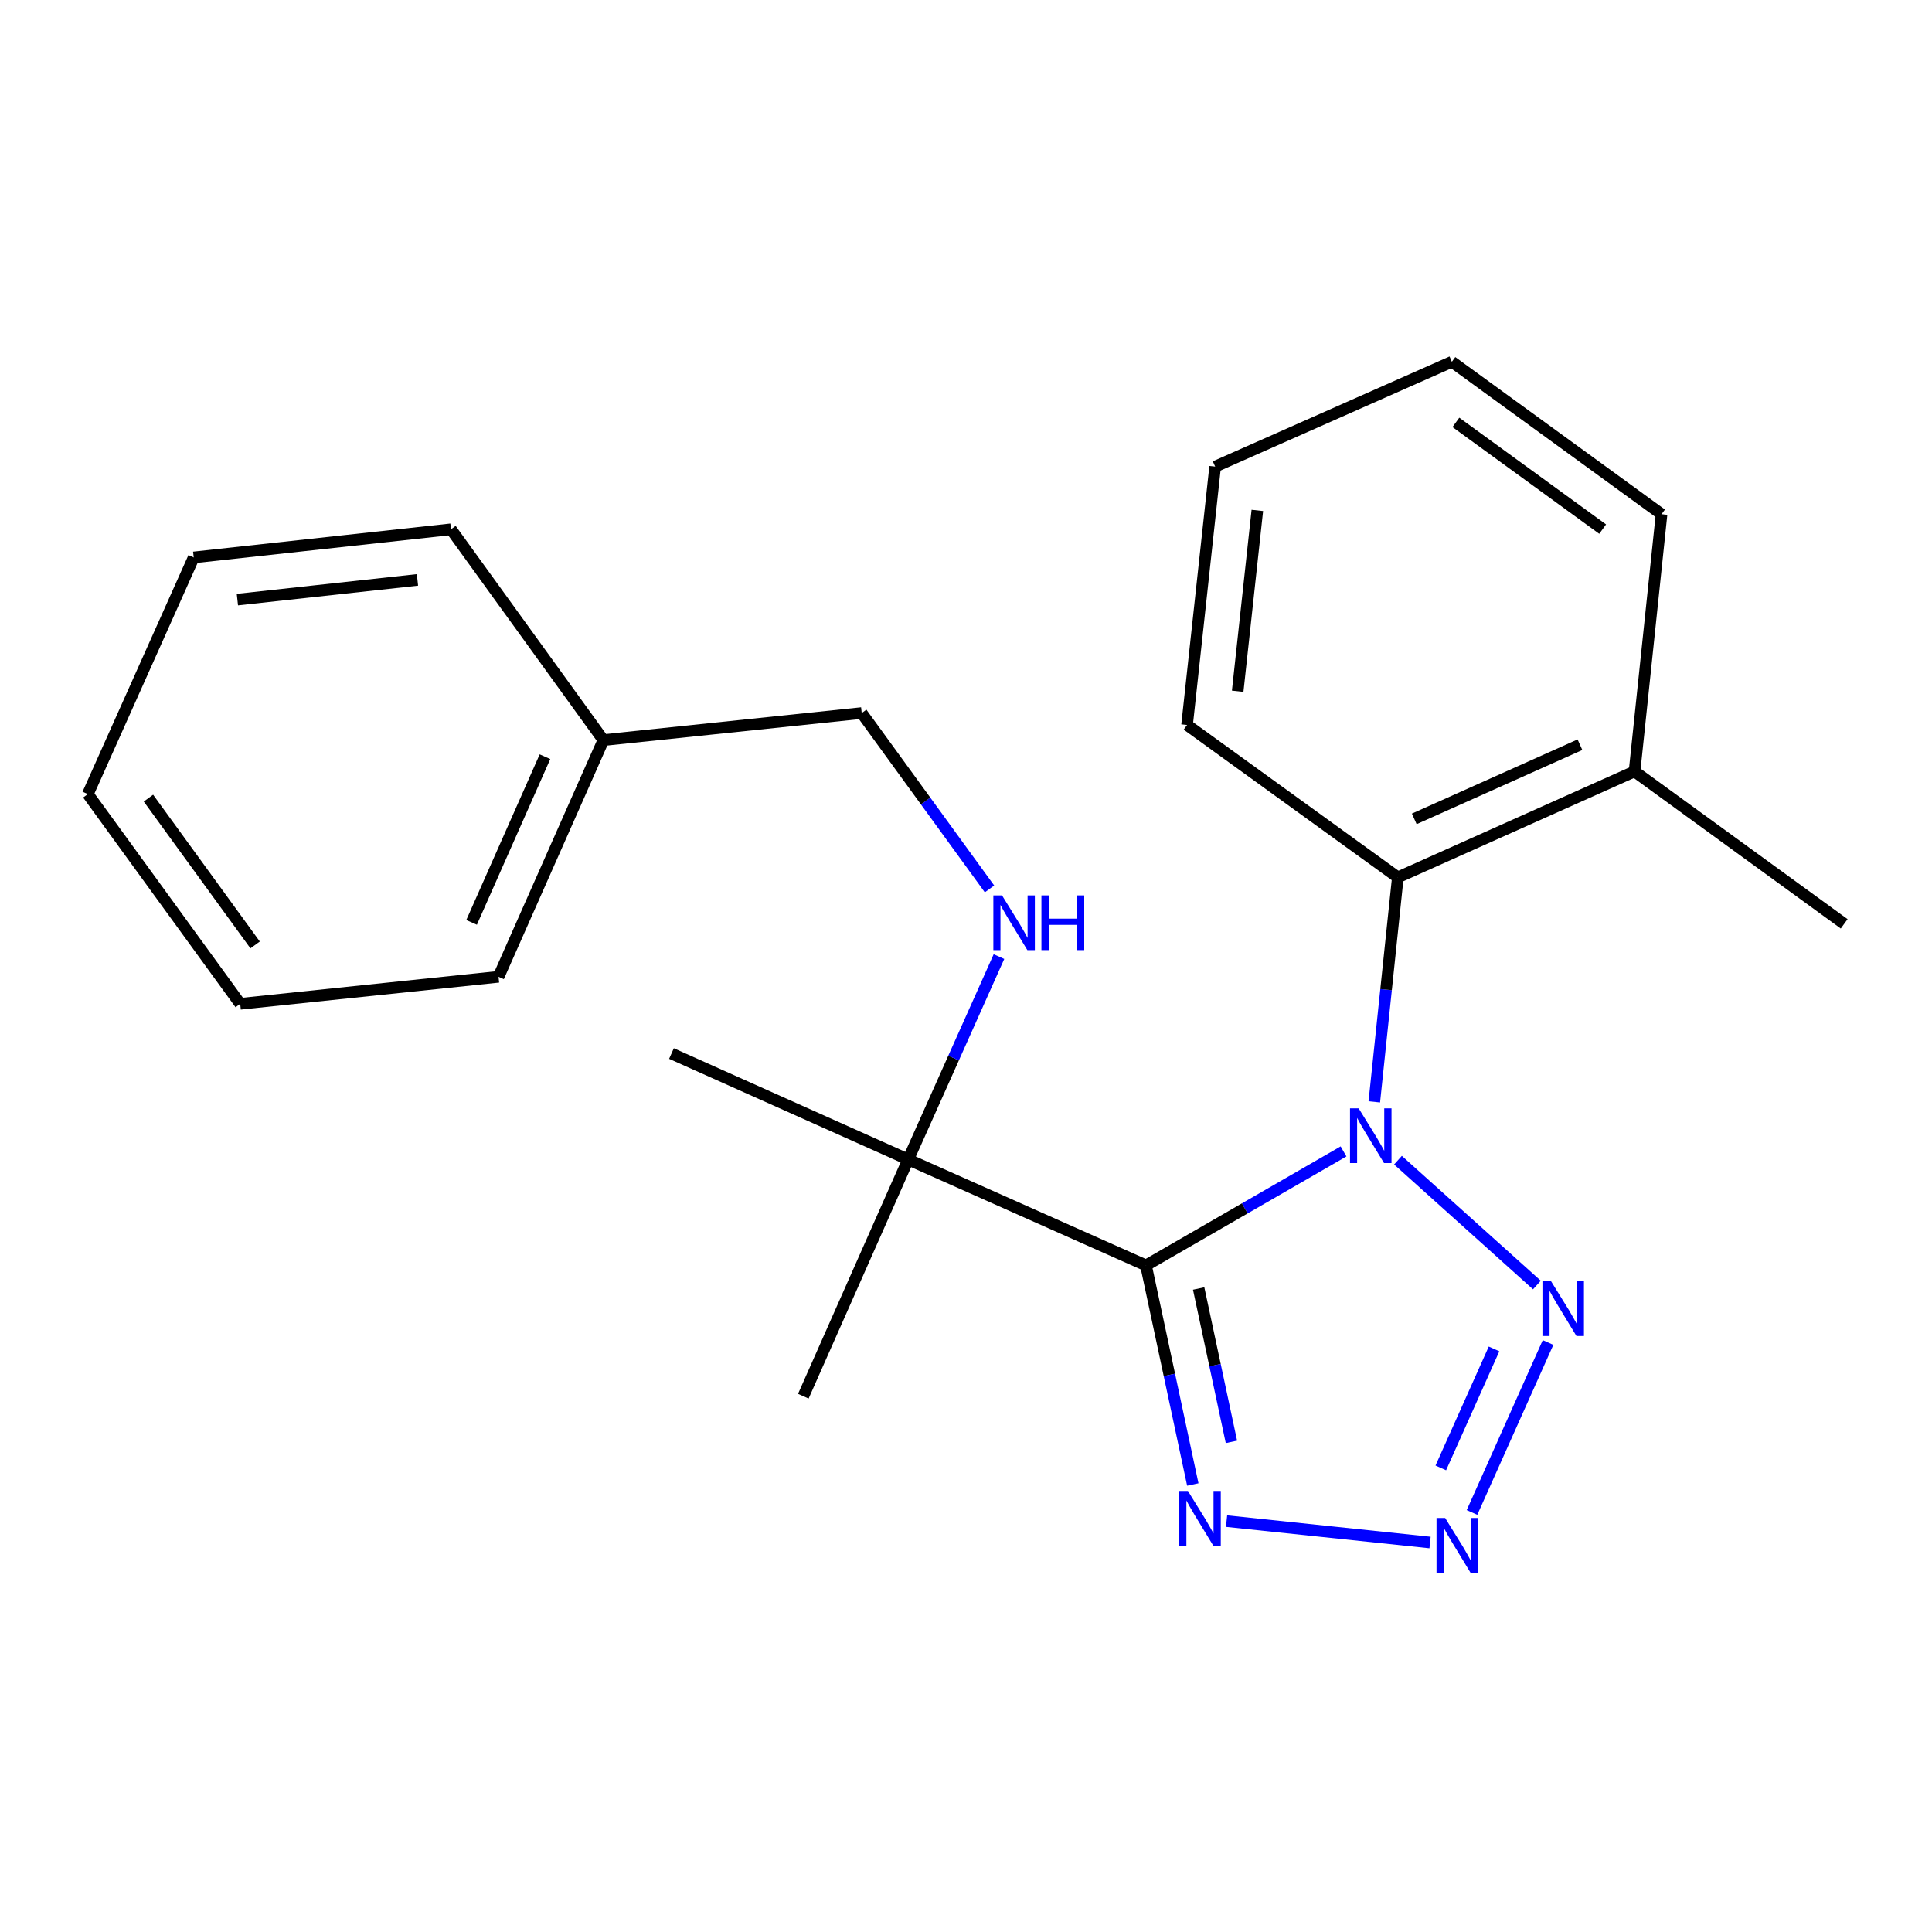 <?xml version='1.0' encoding='iso-8859-1'?>
<svg version='1.1' baseProfile='full'
              xmlns='http://www.w3.org/2000/svg'
                      xmlns:rdkit='http://www.rdkit.org/xml'
                      xmlns:xlink='http://www.w3.org/1999/xlink'
                  xml:space='preserve'
width='1000px' height='1000px' viewBox='0 0 1000 1000'>
<!-- END OF HEADER -->
<rect style='opacity:1.0;fill:#FFFFFF;stroke:none' width='1000' height='1000' x='0' y='0'> </rect>
<path class='bond-0' d='M 695.404,595.973 L 644.283,625.467' style='fill:none;fill-rule:evenodd;stroke:#0000FF;stroke-width:6px;stroke-linecap:butt;stroke-linejoin:miter;stroke-opacity:1' />
<path class='bond-0' d='M 644.283,625.467 L 593.161,654.962' style='fill:none;fill-rule:evenodd;stroke:#000000;stroke-width:6px;stroke-linecap:butt;stroke-linejoin:miter;stroke-opacity:1' />
<path class='bond-1' d='M 723.59,600.501 L 795.491,665.126' style='fill:none;fill-rule:evenodd;stroke:#0000FF;stroke-width:6px;stroke-linecap:butt;stroke-linejoin:miter;stroke-opacity:1' />
<path class='bond-4' d='M 711.338,570.318 L 717.426,512.224' style='fill:none;fill-rule:evenodd;stroke:#0000FF;stroke-width:6px;stroke-linecap:butt;stroke-linejoin:miter;stroke-opacity:1' />
<path class='bond-4' d='M 717.426,512.224 L 723.515,454.13' style='fill:none;fill-rule:evenodd;stroke:#000000;stroke-width:6px;stroke-linecap:butt;stroke-linejoin:miter;stroke-opacity:1' />
<path class='bond-3' d='M 593.161,654.962 L 605.277,711.667' style='fill:none;fill-rule:evenodd;stroke:#000000;stroke-width:6px;stroke-linecap:butt;stroke-linejoin:miter;stroke-opacity:1' />
<path class='bond-3' d='M 605.277,711.667 L 617.392,768.372' style='fill:none;fill-rule:evenodd;stroke:#0000FF;stroke-width:6px;stroke-linecap:butt;stroke-linejoin:miter;stroke-opacity:1' />
<path class='bond-3' d='M 620.422,666.925 L 628.903,706.619' style='fill:none;fill-rule:evenodd;stroke:#000000;stroke-width:6px;stroke-linecap:butt;stroke-linejoin:miter;stroke-opacity:1' />
<path class='bond-3' d='M 628.903,706.619 L 637.384,746.313' style='fill:none;fill-rule:evenodd;stroke:#0000FF;stroke-width:6px;stroke-linecap:butt;stroke-linejoin:miter;stroke-opacity:1' />
<path class='bond-5' d='M 593.161,654.962 L 470.083,600.147' style='fill:none;fill-rule:evenodd;stroke:#000000;stroke-width:6px;stroke-linecap:butt;stroke-linejoin:miter;stroke-opacity:1' />
<path class='bond-2' d='M 801.267,694.878 L 761.902,782.842' style='fill:none;fill-rule:evenodd;stroke:#0000FF;stroke-width:6px;stroke-linecap:butt;stroke-linejoin:miter;stroke-opacity:1' />
<path class='bond-2' d='M 773.311,698.204 L 745.755,759.779' style='fill:none;fill-rule:evenodd;stroke:#0000FF;stroke-width:6px;stroke-linecap:butt;stroke-linejoin:miter;stroke-opacity:1' />
<path class='bond-22' d='M 740.191,798.397 L 634.865,787.323' style='fill:none;fill-rule:evenodd;stroke:#0000FF;stroke-width:6px;stroke-linecap:butt;stroke-linejoin:miter;stroke-opacity:1' />
<path class='bond-7' d='M 723.515,454.13 L 846.03,399.288' style='fill:none;fill-rule:evenodd;stroke:#000000;stroke-width:6px;stroke-linecap:butt;stroke-linejoin:miter;stroke-opacity:1' />
<path class='bond-7' d='M 732.021,423.853 L 817.782,385.464' style='fill:none;fill-rule:evenodd;stroke:#000000;stroke-width:6px;stroke-linecap:butt;stroke-linejoin:miter;stroke-opacity:1' />
<path class='bond-10' d='M 723.515,454.13 L 614.422,375.236' style='fill:none;fill-rule:evenodd;stroke:#000000;stroke-width:6px;stroke-linecap:butt;stroke-linejoin:miter;stroke-opacity:1' />
<path class='bond-6' d='M 470.083,600.147 L 493.572,547.641' style='fill:none;fill-rule:evenodd;stroke:#000000;stroke-width:6px;stroke-linecap:butt;stroke-linejoin:miter;stroke-opacity:1' />
<path class='bond-6' d='M 493.572,547.641 L 517.062,495.134' style='fill:none;fill-rule:evenodd;stroke:#0000FF;stroke-width:6px;stroke-linecap:butt;stroke-linejoin:miter;stroke-opacity:1' />
<path class='bond-11' d='M 470.083,600.147 L 415.805,722.675' style='fill:none;fill-rule:evenodd;stroke:#000000;stroke-width:6px;stroke-linecap:butt;stroke-linejoin:miter;stroke-opacity:1' />
<path class='bond-12' d='M 470.083,600.147 L 347.554,545.305' style='fill:none;fill-rule:evenodd;stroke:#000000;stroke-width:6px;stroke-linecap:butt;stroke-linejoin:miter;stroke-opacity:1' />
<path class='bond-8' d='M 512.169,460.104 L 479.093,414.59' style='fill:none;fill-rule:evenodd;stroke:#0000FF;stroke-width:6px;stroke-linecap:butt;stroke-linejoin:miter;stroke-opacity:1' />
<path class='bond-8' d='M 479.093,414.59 L 446.017,369.076' style='fill:none;fill-rule:evenodd;stroke:#000000;stroke-width:6px;stroke-linecap:butt;stroke-linejoin:miter;stroke-opacity:1' />
<path class='bond-13' d='M 846.03,399.288 L 954.545,478.182' style='fill:none;fill-rule:evenodd;stroke:#000000;stroke-width:6px;stroke-linecap:butt;stroke-linejoin:miter;stroke-opacity:1' />
<path class='bond-14' d='M 846.03,399.288 L 860.015,266.157' style='fill:none;fill-rule:evenodd;stroke:#000000;stroke-width:6px;stroke-linecap:butt;stroke-linejoin:miter;stroke-opacity:1' />
<path class='bond-9' d='M 446.017,369.076 L 312.308,383.075' style='fill:none;fill-rule:evenodd;stroke:#000000;stroke-width:6px;stroke-linecap:butt;stroke-linejoin:miter;stroke-opacity:1' />
<path class='bond-15' d='M 312.308,383.075 L 258.044,505.59' style='fill:none;fill-rule:evenodd;stroke:#000000;stroke-width:6px;stroke-linecap:butt;stroke-linejoin:miter;stroke-opacity:1' />
<path class='bond-15' d='M 282.079,391.668 L 244.094,477.428' style='fill:none;fill-rule:evenodd;stroke:#000000;stroke-width:6px;stroke-linecap:butt;stroke-linejoin:miter;stroke-opacity:1' />
<path class='bond-16' d='M 312.308,383.075 L 233.428,273.955' style='fill:none;fill-rule:evenodd;stroke:#000000;stroke-width:6px;stroke-linecap:butt;stroke-linejoin:miter;stroke-opacity:1' />
<path class='bond-17' d='M 614.422,375.236 L 628.957,241.514' style='fill:none;fill-rule:evenodd;stroke:#000000;stroke-width:6px;stroke-linecap:butt;stroke-linejoin:miter;stroke-opacity:1' />
<path class='bond-17' d='M 640.62,357.789 L 650.795,264.183' style='fill:none;fill-rule:evenodd;stroke:#000000;stroke-width:6px;stroke-linecap:butt;stroke-linejoin:miter;stroke-opacity:1' />
<path class='bond-23' d='M 860.015,266.157 L 751.486,187.249' style='fill:none;fill-rule:evenodd;stroke:#000000;stroke-width:6px;stroke-linecap:butt;stroke-linejoin:miter;stroke-opacity:1' />
<path class='bond-23' d='M 829.529,273.861 L 753.558,218.626' style='fill:none;fill-rule:evenodd;stroke:#000000;stroke-width:6px;stroke-linecap:butt;stroke-linejoin:miter;stroke-opacity:1' />
<path class='bond-20' d='M 258.044,505.59 L 124.335,519.575' style='fill:none;fill-rule:evenodd;stroke:#000000;stroke-width:6px;stroke-linecap:butt;stroke-linejoin:miter;stroke-opacity:1' />
<path class='bond-19' d='M 233.428,273.955 L 100.27,288.518' style='fill:none;fill-rule:evenodd;stroke:#000000;stroke-width:6px;stroke-linecap:butt;stroke-linejoin:miter;stroke-opacity:1' />
<path class='bond-19' d='M 216.081,300.155 L 122.87,310.349' style='fill:none;fill-rule:evenodd;stroke:#000000;stroke-width:6px;stroke-linecap:butt;stroke-linejoin:miter;stroke-opacity:1' />
<path class='bond-18' d='M 628.957,241.514 L 751.486,187.249' style='fill:none;fill-rule:evenodd;stroke:#000000;stroke-width:6px;stroke-linecap:butt;stroke-linejoin:miter;stroke-opacity:1' />
<path class='bond-24' d='M 100.27,288.518 L 45.455,411.032' style='fill:none;fill-rule:evenodd;stroke:#000000;stroke-width:6px;stroke-linecap:butt;stroke-linejoin:miter;stroke-opacity:1' />
<path class='bond-21' d='M 124.335,519.575 L 45.455,411.032' style='fill:none;fill-rule:evenodd;stroke:#000000;stroke-width:6px;stroke-linecap:butt;stroke-linejoin:miter;stroke-opacity:1' />
<path class='bond-21' d='M 132.047,489.091 L 76.83,413.111' style='fill:none;fill-rule:evenodd;stroke:#000000;stroke-width:6px;stroke-linecap:butt;stroke-linejoin:miter;stroke-opacity:1' />
<path  class='atom-0' d='M 703.242 573.679
L 712.522 588.679
Q 713.442 590.159, 714.922 592.839
Q 716.402 595.519, 716.482 595.679
L 716.482 573.679
L 720.242 573.679
L 720.242 601.999
L 716.362 601.999
L 706.402 585.599
Q 705.242 583.679, 704.002 581.479
Q 702.802 579.279, 702.442 578.599
L 702.442 601.999
L 698.762 601.999
L 698.762 573.679
L 703.242 573.679
' fill='#0000FF'/>
<path  class='atom-2' d='M 802.846 663.203
L 812.126 678.203
Q 813.046 679.683, 814.526 682.363
Q 816.006 685.043, 816.086 685.203
L 816.086 663.203
L 819.846 663.203
L 819.846 691.523
L 815.966 691.523
L 806.006 675.123
Q 804.846 673.203, 803.606 671.003
Q 802.406 668.803, 802.046 668.123
L 802.046 691.523
L 798.366 691.523
L 798.366 663.203
L 802.846 663.203
' fill='#0000FF'/>
<path  class='atom-3' d='M 748.018 785.718
L 757.298 800.718
Q 758.218 802.198, 759.698 804.878
Q 761.178 807.558, 761.258 807.718
L 761.258 785.718
L 765.018 785.718
L 765.018 814.038
L 761.138 814.038
L 751.178 797.638
Q 750.018 795.718, 748.778 793.518
Q 747.578 791.318, 747.218 790.638
L 747.218 814.038
L 743.538 814.038
L 743.538 785.718
L 748.018 785.718
' fill='#0000FF'/>
<path  class='atom-4' d='M 614.872 771.719
L 624.152 786.719
Q 625.072 788.199, 626.552 790.879
Q 628.032 793.559, 628.112 793.719
L 628.112 771.719
L 631.872 771.719
L 631.872 800.039
L 627.992 800.039
L 618.032 783.639
Q 616.872 781.719, 615.632 779.519
Q 614.432 777.319, 614.072 776.639
L 614.072 800.039
L 610.392 800.039
L 610.392 771.719
L 614.872 771.719
' fill='#0000FF'/>
<path  class='atom-7' d='M 518.638 463.458
L 527.918 478.458
Q 528.838 479.938, 530.318 482.618
Q 531.798 485.298, 531.878 485.458
L 531.878 463.458
L 535.638 463.458
L 535.638 491.778
L 531.758 491.778
L 521.798 475.378
Q 520.638 473.458, 519.398 471.258
Q 518.198 469.058, 517.838 468.378
L 517.838 491.778
L 514.158 491.778
L 514.158 463.458
L 518.638 463.458
' fill='#0000FF'/>
<path  class='atom-7' d='M 539.038 463.458
L 542.878 463.458
L 542.878 475.498
L 557.358 475.498
L 557.358 463.458
L 561.198 463.458
L 561.198 491.778
L 557.358 491.778
L 557.358 478.698
L 542.878 478.698
L 542.878 491.778
L 539.038 491.778
L 539.038 463.458
' fill='#0000FF'/>
</svg>
